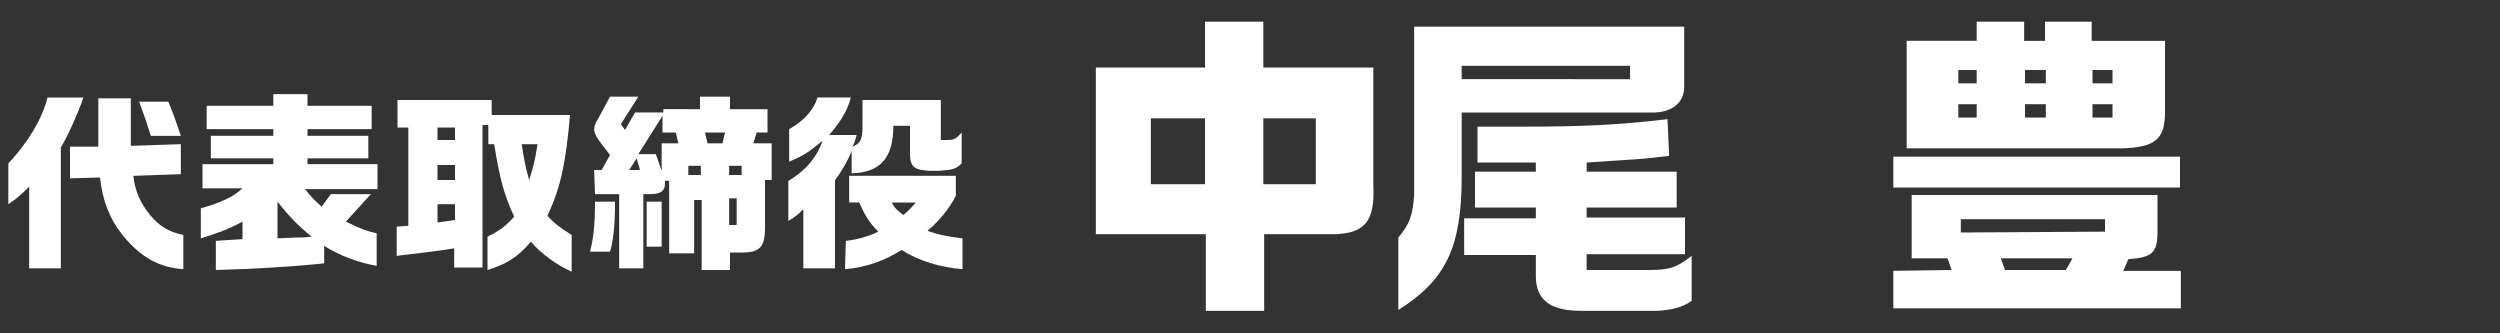 <?xml version="1.0" encoding="utf-8"?>
<!-- Generator: Adobe Illustrator 22.1.0, SVG Export Plug-In . SVG Version: 6.00 Build 0)  -->
<svg version="1.1" id="レイヤー_1" xmlns="http://www.w3.org/2000/svg" xmlns:xlink="http://www.w3.org/1999/xlink" x="0px"
	 y="0px" viewBox="0 0 300 40" style="enable-background:new 0 0 300 40;" xml:space="preserve">
<rect x="0" y="0" width="300" height="40" fill="#333333" stroke="none"/>
<style type="text/css">
	.st0{enable-background:new    ;}
	.st1{fill:#FFFFFF;}
</style>
<title>アセット 2</title>
<g id="レイヤー_2_1_">
	<g id="テキスト">
		<g class="st0">
			<path class="st1" d="M1,19.6c2.3-2.4,4.1-5.4,4.7-7.9H10c-0.5,1.6-2,4.9-2.7,6v14.5H3.5v-9.8C2.2,23.7,2,23.8,1,24.5V19.6z
				 M8.4,17.6h3.4v-5.8h3.9v5.7l6-0.2v3.6L16,21.1c0.2,1.8,0.8,3.2,2,4.7c1.2,1.4,2.2,2,4,2.4v4.1c-2.9-0.2-5.1-1.4-7.3-4.1
				c-1.6-2-2.4-4.2-2.7-6.9l-3.6,0.1V17.6L8.4,17.6z M20.2,12.2c0.7,1.7,1,2.6,1.5,4.1h-3.6c-0.5-1.6-0.8-2.5-1.4-4.1
				C16.7,12.2,20.2,12.2,20.2,12.2z"/>
		</g>
		<g class="st0">
			<path class="st1" d="M24.3,22.7v-3h8.5V19h-7.5v-2.7h7.5v-0.8h-8v-2.8h8v-1.4h4.1v1.4h7.7v2.8h-7.7v0.8h7.3V19h-7.3v0.7h8.4v3
				h-8.7c0.9,1.1,1.1,1.3,2,2.1l1.1-1.5h4.8l-3,3.3c1.9,0.9,2.4,1.1,3.7,1.4v3.9c-2.3-0.4-4.6-1.3-6.3-2.4v2.1
				c-3.6,0.4-9,0.7-13,0.8v-3.5c1.4-0.1,1.7-0.1,3.2-0.2v-2.1c-2.1,1.1-3.1,1.4-5,2V25c2.4-0.7,3.8-1.3,5-2.4h-4.8
				C24.3,22.6,24.3,22.7,24.3,22.7z M33.3,28.6l2.3-0.1c0.8,0,0.8,0,1.8-0.1c-1.6-1.3-2.6-2.3-4.1-4.2V28.6L33.3,28.6z"/>
		</g>
		<g class="st0">
			<path class="st1" d="M49,27.1V15.3h-1.3V12H59v1.8h9.4c-0.5,5.8-1.1,8.6-2.7,12.1c0.9,1,1.5,1.4,2.9,2.3v4.4
				c-1.8-0.8-3.6-2.1-4.9-3.6c-1.5,1.8-2.9,2.7-5.2,3.4v-4c1.6-0.8,2.2-1.3,3.2-2.4c-1.2-2.6-1.7-4.4-2.4-8.7h-0.7V15h-0.7v17.1
				h-3.4v-2.3c-2.4,0.4-3.7,0.5-6.9,0.9v-3.5L49,27.1z M54.6,16.8v-1.5h-2.1v1.5H54.6z M54.6,21.6v-1.8h-2.1v1.8H54.6z M54.6,26.4
				v-1.9h-2.1v2.2L54.6,26.4z M62.6,17.3c0.3,1.8,0.4,2.6,0.9,4.3c0.5-1.6,0.7-2.3,1-4.3H62.6z"/>
		</g>
		<g class="st0">
			<path class="st1" d="M73.8,24.2c0,2.9-0.2,4.7-0.6,6h-2.4c0.4-1.5,0.6-3.2,0.6-6H73.8z M71.3,20.4h0.9l1-1.8l-1.3-1.7
				c-0.4-0.6-0.6-1-0.6-1.4c0-0.3,0.1-0.7,0.5-1.3l1.4-2.6h3.4l-2.1,3.3l0.5,0.7l1.2-2.1h3.4v-0.4H84v-1.5h3.6v1.5h4.5v2.8h-1.3
				l-0.4,1.3h2.2v4.4h-0.8v5.7c0,2.3-0.6,3-2.7,3h-1.5v2.1h-3.4V24h-0.9v6.4h-3v-8.7h-0.5V22c0,0.9-0.5,1.3-1.8,1.3h-0.8v8.9h-2.9
				v-8.9h-2.9L71.3,20.4C71.4,20.4,71.3,20.4,71.3,20.4z M76.8,20.4L76.4,19l-0.9,1.4H76.8z M79.4,17.2h2l-0.3-1.3h-1.6v-2l-2.9,4.6
				h2.1l0.7,2L79.4,17.2L79.4,17.2z M79.4,24.2v5.4h-1.8v-5.4C77.6,24.2,79.4,24.2,79.4,24.2z M84.1,21v-1.1h-1.5V21H84.1z
				 M86.7,17.2l0.3-1.3h-2.4l0.3,1.3H86.7z M89,21v-1.1h-1.5V21H89z M88.4,27v-3.2h-0.9V27H88.4z"/>
		</g>
		<g class="st0">
			<path class="st1" d="M94.6,21.7c1.8-1,3.4-2.7,4.1-4.8c-1.6,1.3-2.1,1.7-4,2.5v-3.9c1.8-1,3-2.4,3.4-3.8h4
				c-0.4,1.6-1.3,3-2.6,4.5h3.3c-0.2,0.7-0.2,0.8-0.5,1.4c1-0.4,1.2-0.9,1.2-2.5V12h9.4v4.8h0.7c0.9,0,1.1-0.1,1.8-0.9v3.7
				c-0.7,0.7-1.1,0.8-2.8,0.9h-1c-1.8-0.1-2.3-0.4-2.4-1.8v-3.6h-2c0,3.9-1.6,5.6-5,5.7v-2.7c-0.4,1.1-1.4,2.8-2,3.5v10.6h-3.8v-7.1
				c-0.6,0.6-0.9,0.9-1.8,1.4L94.6,21.7L94.6,21.7z M101.5,28.9c1.1-0.1,2.7-0.5,3.9-1.1c-1.2-1.2-1.6-2-2.3-3.5h-1.2v-3.2h12.8v2.4
				c-0.8,1.6-2.1,3.1-3.4,4.2c1.4,0.5,2.5,0.7,4.2,0.9v3.7c-2.6-0.2-5.3-1-7.3-2.3c-2.1,1.3-4.3,2.1-6.8,2.3L101.5,28.9L101.5,28.9z
				 M107,24.3c0.4,0.7,0.5,0.8,1.4,1.5c0.7-0.6,0.9-0.8,1.5-1.5H107z"/>
		</g>
		<g class="st0">
			<path class="st1" d="M144.6,8.1V2.6h7v5.5h13.2v14.1c0.2,4.2-0.9,5.7-4.4,5.9h-8.7v9.2h-7v-9.2h-13.2v-20
				C131.5,8.1,144.6,8.1,144.6,8.1z M144.6,22.1v-7.9h-6.5v7.9H144.6z M157.9,22.1v-7.9h-6.3v7.9H157.9z"/>
		</g>
		<g class="st0">
			<path class="st1" d="M202.1,3.2v7c0.1,2-1.3,3.2-3.5,3.3h-23.2v7.7c0,8.5-1.9,12.4-7.6,16v-8.7c1.4-1.7,1.7-2.6,1.9-5.1
				c0-0.6,0-1.7,0-3V16V3.2H202.1z M195.6,9.5V7.9h-20.2v1.6H195.6z M184.3,26.1v-1.2H177v-4.3h7.3v-1.1c-2.4,0-2.4,0-3.2,0
				c-0.6,0-0.6,0-3.8,0v-4.3c2.5,0,3.7,0,5,0c7.7,0,11.9-0.2,17.8-0.9l0.2,4.4c-3.1,0.4-3.8,0.4-9.9,0.8v1.1h10.8v4.3h-10.8v1.2
				h11.8v4.4h-11.8v1.9h7.4c2.6,0,3.4-0.3,5.2-1.7v5.4c-1.1,0.8-2.4,1.1-4.2,1.2h-9c-3.8,0-5.5-1.3-5.5-4.2v-2.5h-8.6v-4.4h8.6V26.1
				z"/>
			<path class="st1" d="M261.6,18.8v3.7h-34.4v-3.7H261.6z M234.2,32.4l-0.5-1.4h-4.3v-7.6h29.5v4.4c0,2.5-0.6,3.1-3.5,3.3l-0.6,1.4
				h6.9V37h-34.5v-4.5L234.2,32.4L234.2,32.4z M228.9,4.9h8.3V2.6h5.7v2.3h2.5V2.6h5.6v2.3h8.8v8.6c0,3.2-1.2,4.2-5.2,4.3h-25.8V4.9
				H228.9z M237.2,10V8.4H235V10H237.2z M237.2,12.5H235v1.6h2.2V12.5z M252.6,27.8v-1.5h-17.3v1.6L252.6,27.8z M247.9,32.4l0.8-1.4
				h-8.6l0.5,1.4H247.9z M245.5,10V8.4H243V10H245.5z M245.5,14.1v-1.6H243v1.6H245.5z M253.5,10V8.4h-2.4V10H253.5z M253.5,14.1
				v-1.6h-2.4v1.6H253.5z"/>
		</g>
	</g>
</g>
</svg>
